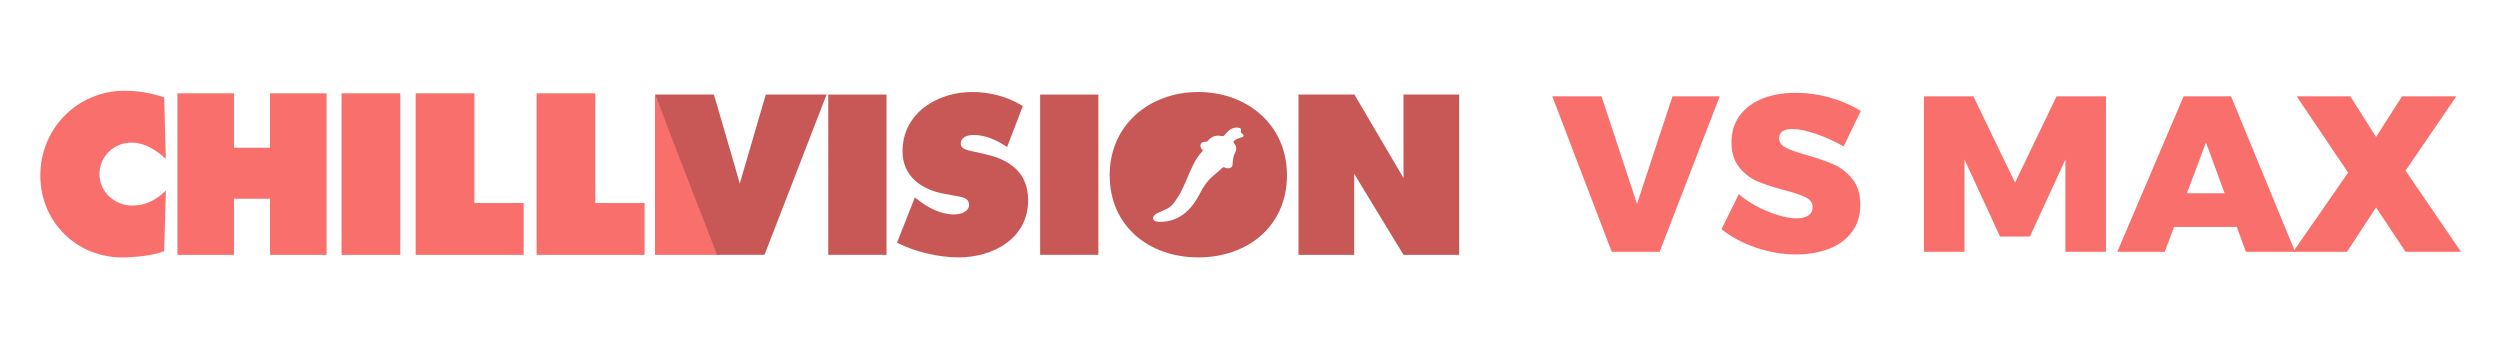 <?xml version="1.0" encoding="UTF-8"?>
<!DOCTYPE svg PUBLIC "-//W3C//DTD SVG 1.1//EN" "http://www.w3.org/Graphics/SVG/1.1/DTD/svg11.dtd">
<!-- Creator: CorelDRAW -->
<svg xmlns="http://www.w3.org/2000/svg" xml:space="preserve" width="1479px" height="206px" version="1.1" style="shape-rendering:geometricPrecision; text-rendering:geometricPrecision; image-rendering:optimizeQuality; fill-rule:evenodd; clip-rule:evenodd"
viewBox="0 0 1435.63 199.94"
 xmlns:xlink="http://www.w3.org/1999/xlink"
 xmlns:xodm="http://www.corel.com/coreldraw/odm/2003">
 <defs>
  <style type="text/css">
   <![CDATA[
    .fil2 {fill:#C75856;fill-rule:nonzero}
    .fil1 {fill:#F96F6C;fill-rule:nonzero}
    .fil0 {fill:#46697D;fill-opacity:0}
   ]]>
  </style>
 </defs>
 <g id="Layer_x0020_1">
  <polygon class="fil0" points="0,0 1435.63,0 1435.63,199.94 0,199.94 "/>
  <g id="_2144225139232">
   <g>
    <path class="fil1" d="M95.25 91.23c-5.42,-5.04 -12.18,-9.35 -19.81,-9.35 -10.09,0 -18.33,8 -18.33,18.09 0,10.21 8.73,18.08 18.82,18.08 7.75,0 13.9,-3.32 19.32,-8.61l-0.99 34.7c-5.41,2.58 -17.96,3.69 -23.99,3.69 -26.45,0 -47.12,-20.55 -47.12,-47 0,-27.07 21.28,-48.72 48.48,-48.72 7.62,0 15.5,1.35 22.63,3.81l0.99 35.31z"/>
    <polygon class="fil1" points="155.05,53.58 155.05,84.83 134.38,84.83 134.38,53.58 101.9,53.58 101.9,146.35 134.38,146.35 134.38,114.12 155.05,114.12 155.05,146.35 187.53,146.35 187.53,53.58 "/>
    <polygon class="fil1" points="196.14,146.35 229.85,146.35 229.85,53.58 196.14,53.58 "/>
    <polygon class="fil1" points="238.7,53.58 238.7,146.35 300.71,146.35 300.71,116.58 272.41,116.58 272.41,53.58 "/>
    <polygon class="fil1" points="308.14,53.58 308.14,146.35 370.15,146.35 370.15,116.58 341.85,116.58 341.85,53.58 "/>
    <polygon class="fil2" points="475.63,146.33 509.08,146.33 509.08,54.29 475.63,54.29 "/>
    <path class="fil2" d="M525.35 113.37l1.71 1.34c5.98,4.64 13.18,8.43 20.87,8.43 3.3,0 8.55,-1.35 8.55,-5.5 0,-4.15 -4.4,-4.51 -7.45,-5.12l-6.71 -1.22c-13.07,-2.32 -24.05,-10.01 -24.05,-24.42 0,-21.85 19.9,-34.05 39.91,-34.05 10.5,0 20.14,2.56 29.18,8.05l-9.04 23.56c-5.73,-3.9 -12.2,-6.95 -19.4,-6.95 -2.93,0 -7.21,1.09 -7.21,4.88 0,3.41 4.16,3.9 6.72,4.51l7.57 1.71c14.16,3.18 24.41,10.74 24.41,26.37 0,21.97 -20.02,32.83 -39.92,32.83 -11.59,0 -25.02,-3.17 -35.39,-8.42l10.25 -26z"/>
    <polygon class="fil2" points="597.3,146.33 630.74,146.33 630.74,54.29 597.3,54.29 "/>
    <path class="fil2" d="M688.13 52.83c-27.95,0 -50.9,18.8 -50.9,47.72 0,29.55 22.83,47.25 50.9,47.25 28.08,0 50.91,-17.7 50.91,-47.25 0,-28.92 -22.95,-47.72 -50.91,-47.72zm25.24 25.9c-2.09,0.61 -3.19,1.03 -4.61,2.01 -0.75,0.51 -0.36,1.16 0.26,2.02 1.25,1.72 1.09,3.45 0.12,5.2 -0.87,1.54 -1.15,3.76 -1.3,6.23 -0.16,2.56 -2.29,2.96 -4.69,1.93 -0.52,-0.23 -0.87,-0.11 -1.31,0.33 -4.84,4.77 -8.09,5.42 -13.02,15.08 -5.36,10.51 -13.35,16.34 -23.81,15.82 -3.5,-0.18 -4.05,-3.28 -0.12,-5.1 6.51,-3 7.36,-2.53 11.5,-9.04 5.28,-8.27 7.83,-20.19 13.98,-26.17 0.4,-0.39 0.38,-0.85 0,-1.18 -1.88,-1.6 -1.05,-4.67 1.58,-4.44 0.88,0.08 1.22,-0.02 1.72,-0.61 2.38,-2.75 4.97,-3.35 7.75,-2.67 0.75,0.18 1.21,0.09 1.85,-0.68 2.79,-3.36 5.22,-4.86 8.62,-3.96 0.75,0.19 0.82,0.83 0.73,1.6 -0.13,1.07 0.01,1.15 1.01,1.89 0.62,0.45 0.75,1.44 -0.26,1.74z"/>
    <polygon class="fil2" points="745.66,54.29 777.76,54.29 805.96,102.21 805.96,81.88 805.96,54.29 837.94,54.29 837.94,119.33 837.94,146.33 805.96,146.33 777.64,99.8 777.64,116.42 777.64,146.33 745.66,146.33 745.66,76.01 "/>
    <polygon class="fil1" points="376.12,146.35 413.65,146.35 376.12,54.29 "/>
    <path class="fil2" d="M424.82 105.41l-1.8 -6.2c-0.26,-1.02 -0.54,-2.03 -0.84,-3.05l-12.21 -41.87 -1.47 0 -11.18 0 -21.2 0 34.51 89.12 0 0 1.13 2.92 27.26 0 35.64 -92.04 -18.1 0 -16.81 0 -14.93 51.12z"/>
   </g>
  </g>
  <polygon class="fil1" points="891.41,55.32 919.68,55.32 940.05,117.08 960.43,55.32 987.55,55.32 953.04,144.58 925.54,144.58 "/>
  <path id="_1" class="fil1" d="M1058.73 84.1c-4.76,-2.8 -9.98,-5.18 -15.66,-7.13 -5.69,-1.95 -10.36,-2.93 -14.01,-2.93 -2.29,0 -4.1,0.45 -5.41,1.34 -1.32,0.89 -1.98,2.18 -1.98,3.88 0,2.38 1.28,4.22 3.82,5.54 2.55,1.32 6.58,2.74 12.1,4.27 6.28,1.78 11.46,3.58 15.54,5.41 4.07,1.82 7.61,4.6 10.63,8.34 3.01,3.73 4.52,8.66 4.52,14.77 0,6.2 -1.64,11.44 -4.91,15.73 -3.26,4.28 -7.68,7.49 -13.24,9.61 -5.56,2.12 -11.78,3.18 -18.65,3.18 -7.64,0 -15.3,-1.29 -22.99,-3.88 -7.68,-2.59 -14.32,-6.13 -19.92,-10.63l9.93 -20.12c4.5,3.9 9.99,7.19 16.49,9.87 6.49,2.67 12.07,4.01 16.74,4.01 2.89,0 5.14,-0.55 6.75,-1.66 1.61,-1.1 2.42,-2.67 2.42,-4.71 0,-2.46 -1.31,-4.35 -3.95,-5.67 -2.63,-1.31 -6.7,-2.69 -12.22,-4.13 -6.2,-1.62 -11.33,-3.29 -15.41,-5.03 -4.07,-1.74 -7.6,-4.44 -10.57,-8.09 -2.97,-3.65 -4.45,-8.45 -4.45,-14.39 0,-5.77 1.52,-10.8 4.58,-15.09 3.06,-4.28 7.37,-7.57 12.92,-9.87 5.57,-2.29 12.04,-3.43 19.42,-3.43 6.71,0 13.37,0.95 19.99,2.86 6.63,1.91 12.4,4.44 17.32,7.58l-9.8 20.37z"/>
  <polygon id="_2" class="fil1" points="1104.82,55.32 1133.22,55.32 1157.16,104.86 1180.97,55.32 1209.36,55.32 1209.36,144.58 1186.06,144.58 1186.06,91.61 1165.69,135.8 1148.5,135.8 1128.12,91.61 1128.12,144.58 1104.82,144.58 "/>
  <path id="_3" class="fil1" d="M1289.71 144.58l-5.22 -14.26 -36.04 0 -5.34 14.26 -27.25 0 38.07 -89.26 27.25 0 36.8 89.26 -28.27 0zm-33.87 -33.61l21.65 0 -10.7 -29.16 -10.95 29.16z"/>
  <polygon id="_4" class="fil1" points="1318.87,55.32 1349.68,55.32 1364.46,78.63 1379.35,55.32 1410.55,55.32 1381.39,97.98 1413.22,144.58 1381.39,144.58 1364.46,119.12 1347.78,144.58 1316.83,144.58 1348.41,99.13 "/>
 </g>
</svg>
